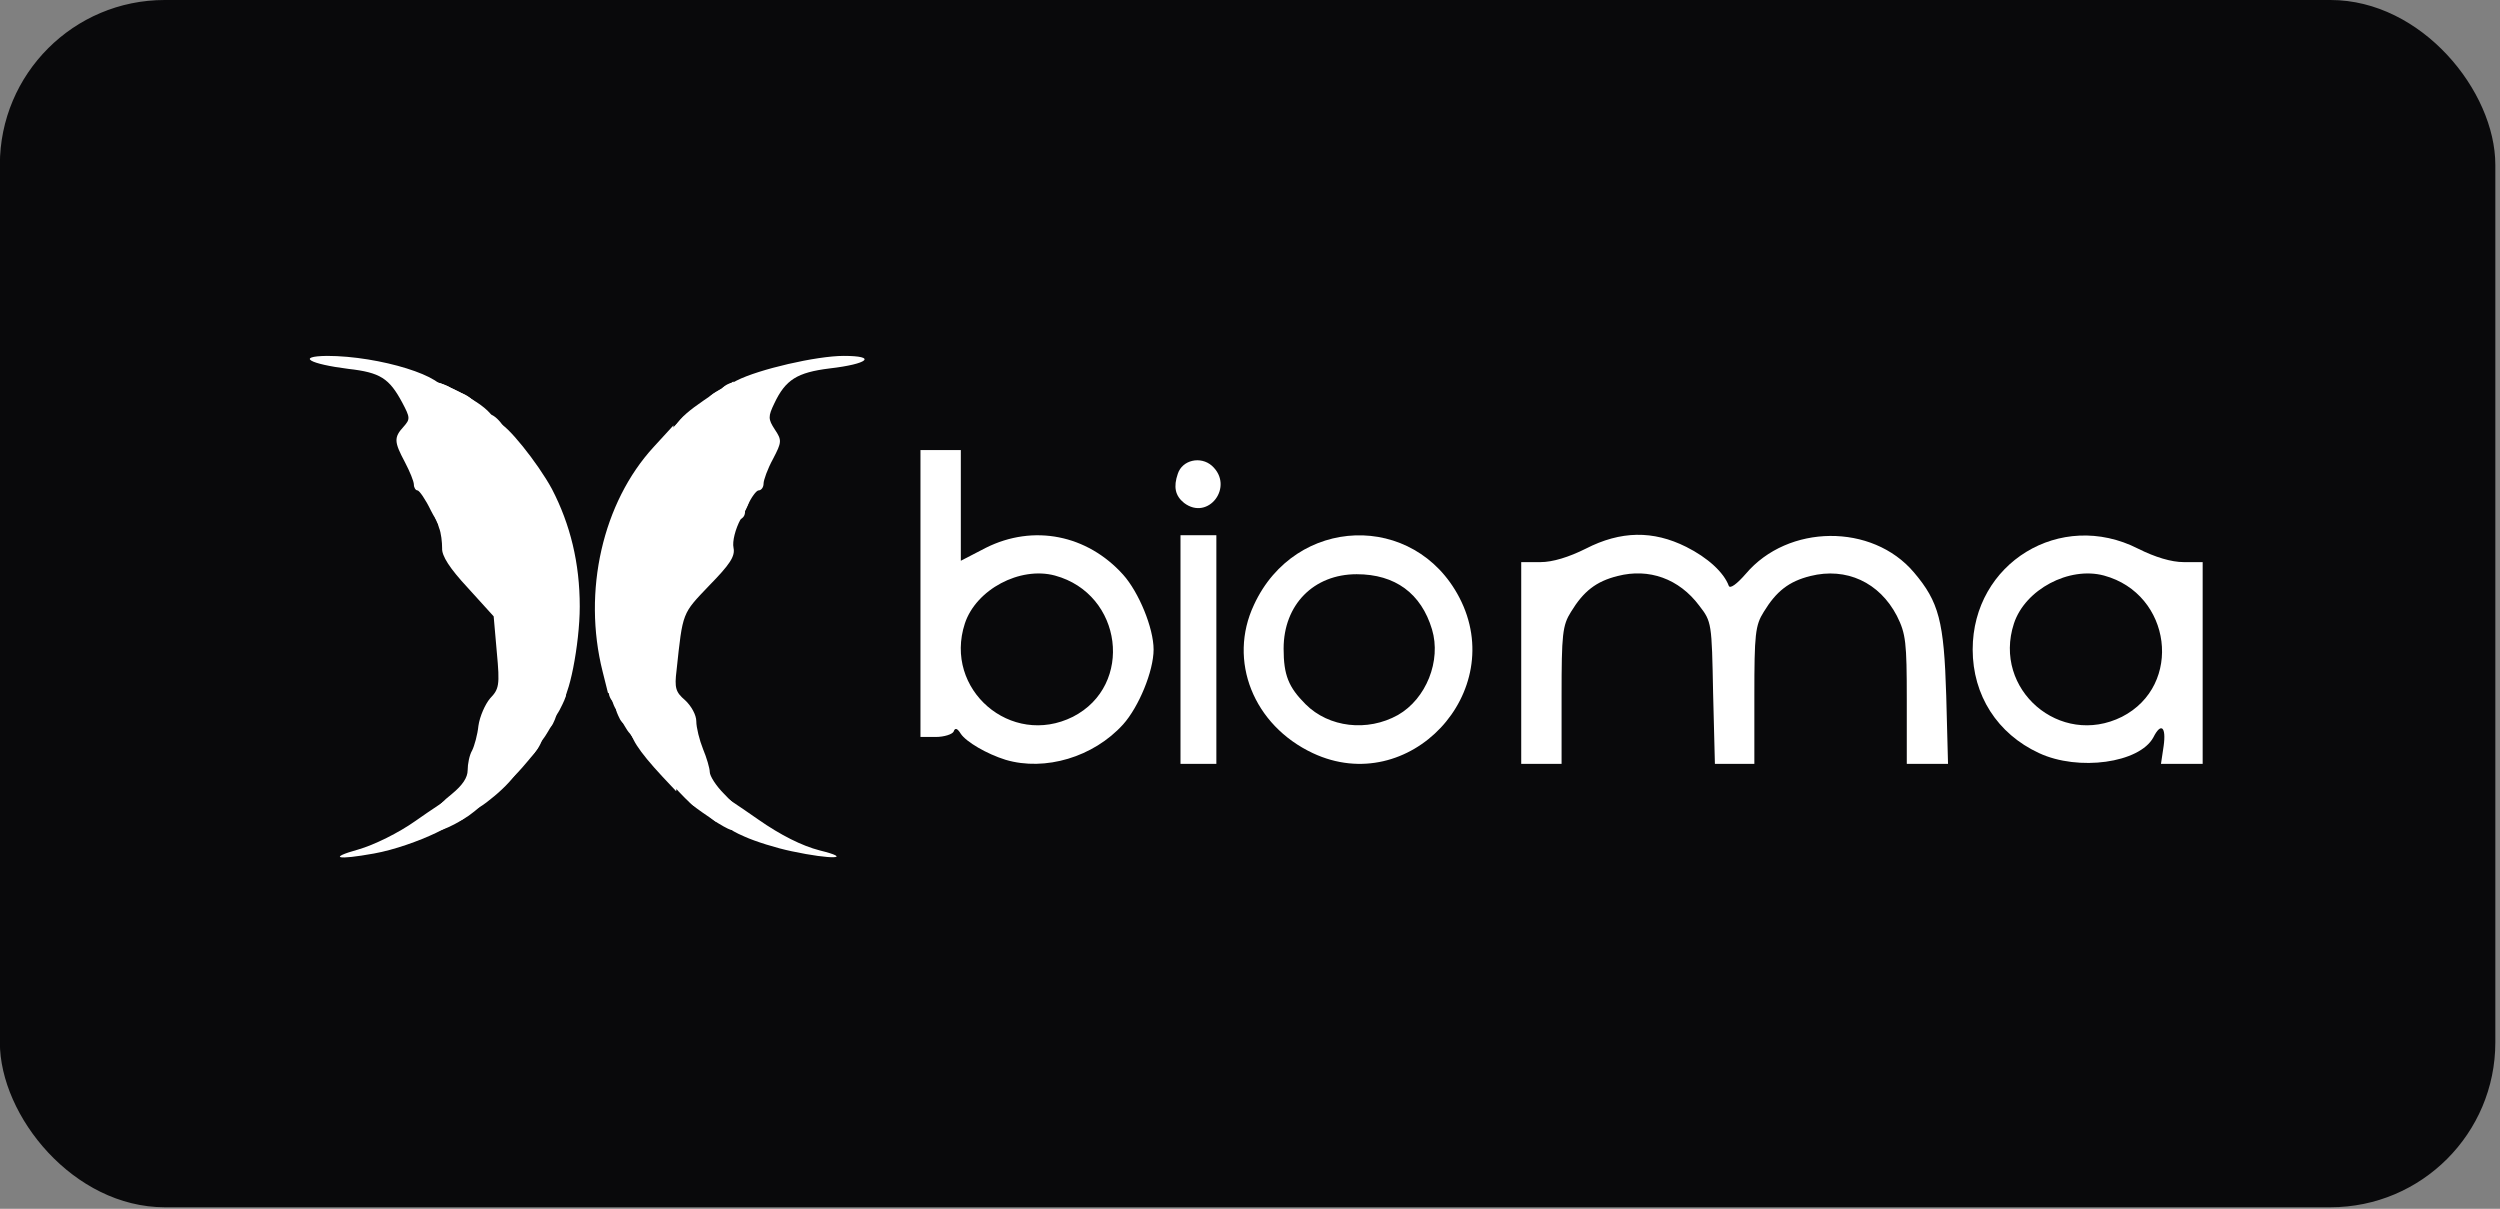 <svg width="182" height="88" viewBox="0 0 182 88" fill="none" xmlns="http://www.w3.org/2000/svg">
<rect x="0" y="0" width="182" height="88" fill="#808080" stroke="none"/>
<rect x="-0.01" width="181.67" height="87.888" rx="12" fill="#09090B"/>
<g clip-path="url(#clip0_151_278)">
<path d="M31.762 58.97C31.762 58.807 32.284 58.285 32.904 57.795C33.655 57.175 34.046 56.62 34.046 56.066C34.046 55.609 34.177 54.956 34.373 54.63C34.536 54.303 34.764 53.487 34.83 52.834C34.928 52.149 35.319 51.268 35.678 50.844C36.331 50.158 36.396 49.897 36.168 47.482L35.939 44.871L34.046 42.782C32.741 41.379 32.153 40.465 32.186 39.91C32.186 39.486 32.121 38.8 31.957 38.409C31.729 37.723 31.827 37.658 32.871 37.658C33.981 37.658 34.046 37.723 34.046 38.768C34.046 39.682 34.373 40.236 35.841 41.77C36.821 42.815 37.636 43.5 37.636 43.272C37.636 43.043 37.865 42.88 38.126 42.88C38.779 42.88 38.746 42.717 37.995 41.64C36.821 40.041 35.417 30.804 36.298 30.804C36.821 30.804 39.138 33.676 40.182 35.602C41.52 38.18 42.206 40.987 42.206 44.153C42.206 46.895 41.39 51.039 40.835 51.039C40.052 51.039 39.268 50.289 39.268 49.571C39.268 48.298 38.387 48.592 38.126 49.962C37.995 50.615 37.636 51.529 37.278 51.953C36.951 52.41 36.657 53.063 36.657 53.455C36.657 54.63 35.515 57.534 34.699 58.383C34.177 58.938 33.589 59.199 32.839 59.199C32.251 59.199 31.762 59.101 31.762 58.97Z" fill="white"/>
<path d="M50.463 58.253C50.136 57.894 49.582 56.393 49.223 54.891C48.831 53.227 48.374 52.019 48.015 51.758C47.689 51.53 47.428 51.04 47.428 50.681C47.428 50.094 47.264 50.061 45.828 50.257L44.262 50.453L43.87 48.886C42.401 43.044 43.87 36.582 47.591 32.535L49.027 30.968V32.437C49.027 33.253 48.896 34.558 48.7 35.374C48.472 36.19 48.341 38.214 48.374 39.878C48.407 42.326 48.309 42.881 47.917 42.881C47.558 42.881 47.428 43.24 47.493 44.447C47.526 45.622 47.558 45.753 47.656 44.904C47.754 44.186 48.341 43.24 49.582 41.934C50.561 40.89 51.344 39.715 51.344 39.323C51.344 38.964 51.605 38.05 51.899 37.332C52.421 36.19 52.617 36.027 53.531 36.027C54.804 36.027 54.804 36.125 53.922 37.789C53.531 38.507 53.302 39.421 53.4 39.878C53.531 40.498 53.139 41.086 51.638 42.62C49.647 44.709 49.712 44.513 49.255 48.788C49.092 50.094 49.19 50.387 49.875 50.975C50.332 51.399 50.691 52.052 50.691 52.509C50.691 52.966 50.92 53.88 51.181 54.532C51.442 55.153 51.67 55.936 51.67 56.197C51.67 56.491 52.127 57.209 52.715 57.796L53.759 58.873H52.389C51.475 58.873 50.855 58.677 50.463 58.253Z" fill="white"/>
<path d="M45.926 51.856C45.796 51.595 45.469 51.366 45.143 51.366C44.816 51.366 44.49 51.04 44.359 50.648C44.098 49.571 44.098 49.408 44.621 49.408C45.208 49.408 45.469 47.972 45.469 44.676C45.469 42.195 45.534 41.869 46.35 40.922C47.036 40.074 47.134 39.845 46.742 39.584C46.383 39.356 46.416 39.29 46.938 39.29C47.395 39.29 47.46 39.193 47.166 39.029C46.481 38.572 47.95 32.175 48.994 31.131L49.777 30.315L49.581 32.828C49.451 34.199 49.157 36.157 48.896 37.169C48.537 38.474 48.407 40.857 48.407 45.655V52.346H47.264C46.546 52.346 46.024 52.15 45.926 51.856ZM46.416 46.242C46.416 44.317 46.318 43.599 46.122 44.023C45.632 45.133 45.796 49.082 46.318 49.082C46.383 49.082 46.448 47.809 46.416 46.242Z" fill="white"/>
<path d="M37.081 51.464C36.233 51.301 36.135 51.04 36.722 50.453C36.951 50.224 37.049 49.278 36.983 47.874C36.918 46.634 36.853 44.708 36.853 43.533L36.82 41.412L38.06 41.314C39.627 41.183 40.541 42.163 40.574 43.958C40.574 45.263 39.823 45.687 39.496 44.512C39.17 43.24 38.615 43.86 38.615 45.492C38.615 46.732 38.746 47.123 39.105 47.123C39.366 47.123 39.594 46.895 39.594 46.634C39.594 45.851 40.541 46.079 40.737 46.895C40.867 47.287 40.769 48.037 40.606 48.527C40.312 49.245 40.345 49.473 40.737 49.604C40.998 49.734 41.226 50.093 41.226 50.42C41.226 51.432 39.366 51.921 37.081 51.464Z" fill="white"/>
<path d="M36.853 40.204C35.613 36.059 34.895 30.152 35.58 30.152C36.168 30.152 37.147 31.523 37.049 32.208C36.983 32.861 38.028 38.54 38.485 40.041C38.615 40.465 38.485 40.596 37.799 40.596C37.343 40.596 36.918 40.4 36.853 40.204Z" fill="white"/>
<path d="M32.414 29.989C32.414 28.814 32.512 28.52 33.002 28.52C34.046 28.52 35.025 29.466 35.025 30.511C35.025 31.392 34.96 31.457 33.72 31.457H32.414V29.989Z" fill="white"/>
<path d="M48.211 56.523C46.481 54.663 45.763 53.553 45.959 52.998C46.09 52.606 45.927 52.378 45.502 52.247C44.752 52.051 44.164 50.322 44.752 50.126C44.98 50.061 45.143 49.734 45.143 49.375C45.143 48.331 46.057 48.69 46.449 49.897C47.232 52.247 47.461 51.431 47.395 46.438L47.33 41.477L46.742 42.587C46.253 43.5 46.155 43.566 46.122 42.978C46.122 42.587 45.959 42.227 45.796 42.162C45.6 42.097 45.927 41.51 46.481 40.824C47.036 40.171 47.428 39.421 47.33 39.192C47.265 38.996 47.395 38.148 47.624 37.332C47.852 36.516 48.211 34.851 48.407 33.578C48.799 31.131 49.158 30.576 51.246 29.14C53.237 27.736 53.433 27.834 53.237 30.25C53.042 32.436 52.422 33.578 51.149 34.068C50.757 34.231 50.333 34.884 50.039 35.765C49.321 38.18 49.125 39.29 49.419 39.29C49.582 39.29 49.712 40.008 49.712 40.889C49.712 41.836 49.876 42.554 50.104 42.619C50.365 42.717 50.169 43.174 49.615 43.925C48.864 44.871 48.668 45.524 48.505 47.678C48.342 50.158 48.374 50.322 49.06 50.811C49.712 51.268 49.81 51.594 49.745 53.226C49.712 54.271 49.549 55.674 49.451 56.36L49.223 57.6L48.211 56.523Z" fill="white"/>
<path d="M36.429 56.752C36.2 56.49 36.005 56.131 36.005 55.935C36.005 55.772 35.841 55.609 35.646 55.609C35.026 55.609 35.613 51.986 36.396 50.909C36.951 50.126 37.082 49.506 37.049 47.907C36.984 45.524 36.69 44.675 35.646 43.533C34.993 42.848 34.895 42.423 34.96 40.987C35.026 39.78 35.189 39.29 35.548 39.29C36.135 39.29 36.135 38.833 35.548 37.724C35.287 37.234 34.993 36.288 34.862 35.602C34.666 34.623 34.471 34.395 33.85 34.395C33.263 34.395 33.035 34.133 32.773 33.187C32.382 31.784 32.316 30.674 32.61 29.238C32.806 28.259 32.839 28.226 33.687 28.683C35.841 29.858 36.364 30.543 36.462 32.469C36.592 35.243 37.636 38.964 38.681 40.302C39.17 40.955 39.595 41.901 39.595 42.391C39.595 43.305 39.595 43.305 38.942 42.717C38.518 42.326 38.159 42.228 37.963 42.423C37.8 42.587 37.604 44.447 37.571 46.536C37.473 50.257 37.506 50.355 38.191 50.485C38.714 50.583 38.975 50.42 39.105 50.028C39.236 49.669 39.529 49.408 39.823 49.408C40.117 49.408 40.248 49.604 40.117 49.898C39.986 50.224 40.15 50.387 40.574 50.387C41.357 50.387 41.357 50.485 40.737 51.693C40.443 52.248 40.019 52.672 39.758 52.672C39.366 52.672 39.105 53.39 39.203 54.336C39.236 54.434 38.681 55.12 38.028 55.87C37.016 57.013 36.755 57.143 36.429 56.752ZM34.046 29.988C34.046 29.727 33.916 29.499 33.72 29.499C33.557 29.499 33.394 29.727 33.394 29.988C33.394 30.25 33.557 30.478 33.72 30.478C33.916 30.478 34.046 30.25 34.046 29.988Z" fill="white"/>
<path d="M73.211 55.315C71.841 54.891 70.339 54.01 69.948 53.422C69.686 52.998 69.523 52.965 69.425 53.259C69.328 53.455 68.74 53.651 68.12 53.651H67.01V43.207V32.763H68.479H69.948V36.777V40.824L71.775 39.878C75.235 38.148 79.151 38.931 81.763 41.836C82.905 43.109 83.982 45.72 83.982 47.286C83.982 48.853 82.905 51.464 81.763 52.737C79.608 55.119 76.084 56.164 73.211 55.315ZM78.107 52.182C82.578 49.897 81.73 43.239 76.802 41.901C74.256 41.216 71.057 42.913 70.241 45.393C68.675 50.191 73.603 54.434 78.107 52.182Z" fill="white"/>
<path d="M85.94 47.286V38.964H87.246H88.551V47.286V55.609H87.246H85.94V47.286Z" fill="white"/>
<path d="M95.569 54.826C91.26 52.802 89.367 48.102 91.293 44.023C94.296 37.528 102.977 37.234 106.241 43.501C109.831 50.387 102.586 58.122 95.569 54.826ZM101.77 52.052C103.826 50.877 104.936 48.102 104.25 45.818C103.467 43.207 101.574 41.803 98.767 41.803C95.634 41.803 93.447 44.023 93.447 47.221C93.447 49.147 93.806 50.028 95.046 51.268C96.743 52.965 99.55 53.292 101.77 52.052Z" fill="white"/>
<path d="M110.745 48.265V40.922H112.149C113.03 40.922 114.205 40.563 115.445 39.943C117.991 38.637 120.341 38.604 122.756 39.812C124.322 40.595 125.497 41.672 125.856 42.651C125.954 42.88 126.444 42.521 127.097 41.77C130.165 38.148 136.3 38.082 139.336 41.672C141.163 43.827 141.522 45.23 141.686 50.648L141.816 55.609H140.315H138.814V50.941C138.814 46.764 138.748 46.144 138.095 44.838C136.823 42.39 134.407 41.281 131.796 41.934C130.23 42.325 129.316 43.043 128.402 44.544C127.782 45.524 127.717 46.176 127.717 50.648V55.609H126.281H124.845L124.714 50.452C124.616 45.36 124.616 45.263 123.702 44.088C122.234 42.129 120.047 41.346 117.762 41.934C116.196 42.325 115.282 43.043 114.368 44.544C113.748 45.524 113.683 46.176 113.683 50.648V55.609H112.214H110.745V48.265Z" fill="white"/>
<path d="M148.441 54.825C145.406 53.422 143.611 50.615 143.611 47.286C143.611 40.987 150.008 37.071 155.654 39.943C156.894 40.563 158.069 40.922 158.983 40.922H160.354V48.265V55.609H158.853H157.319L157.514 54.303C157.71 52.9 157.319 52.574 156.764 53.683C155.752 55.544 151.313 56.164 148.441 54.825ZM154.479 52.182C158.951 49.897 158.102 43.239 153.174 41.901C150.628 41.216 147.429 42.913 146.614 45.393C145.047 50.191 149.975 54.434 154.479 52.182Z" fill="white"/>
<path d="M86.201 36.614C85.548 36.091 85.418 35.439 85.744 34.492C86.071 33.48 87.409 33.187 88.225 33.905C89.889 35.406 87.964 37.952 86.201 36.614Z" fill="white"/>
<path d="M34.111 58.807C33.621 58.318 33.621 57.469 34.078 57.012C34.601 56.49 35.678 53.39 35.678 52.443C35.678 52.019 35.841 51.692 36.004 51.692C36.2 51.692 36.331 52.345 36.331 53.161C36.331 54.401 36.428 54.63 36.983 54.63C37.342 54.63 37.636 54.401 37.636 54.14C37.636 53.814 37.962 53.651 38.615 53.651C39.496 53.651 39.594 53.716 39.268 54.303C39.072 54.63 38.746 55.054 38.517 55.185C38.289 55.315 37.864 55.837 37.571 56.294C37.277 56.784 36.461 57.6 35.743 58.155C34.797 58.938 34.372 59.069 34.111 58.807Z" fill="white"/>
<path d="M49.418 57.633C48.765 56.947 47.852 55.87 47.329 55.283C46.513 54.271 46.481 54.141 47.003 53.945C47.395 53.814 47.721 53.945 47.95 54.369C48.439 55.283 48.733 54.728 48.733 52.77C48.733 51.464 48.863 51.04 49.222 51.04C49.647 51.04 49.843 51.366 49.777 52.019C49.712 52.705 51.017 56.752 51.474 57.274C51.931 57.829 51.964 57.992 51.54 58.383C50.887 59.069 50.756 59.036 49.418 57.633Z" fill="white"/>
<path d="M38.289 52.672C38.289 51.725 38.974 50.387 39.464 50.387C39.725 50.387 39.823 50.583 39.725 50.877C39.595 51.17 39.725 51.366 40.051 51.366C40.639 51.366 40.704 51.791 40.247 52.704C39.79 53.553 38.289 53.553 38.289 52.672Z" fill="white"/>
<path d="M45.143 52.378C44.718 51.529 44.718 51.366 45.306 51.366C45.567 51.366 45.795 51.138 45.795 50.877C45.795 50.224 46.644 50.257 46.905 50.909C47.003 51.203 47.101 51.791 47.101 52.215C47.101 52.835 46.938 52.998 46.285 52.998C45.828 52.998 45.338 52.737 45.143 52.378Z" fill="white"/>
<path d="M49.157 43.631C48.896 43.533 48.733 42.848 48.733 41.869C48.733 40.172 48.57 39.943 47.917 40.792C47.558 41.281 47.525 41.281 47.362 40.661C47.264 40.302 47.395 39.584 47.656 39.062C47.95 38.572 48.178 37.92 48.211 37.658C48.407 36.092 49.581 33.318 50.202 33.089C51.115 32.73 52.062 31.49 51.866 30.935C51.768 30.674 51.834 30.478 51.997 30.478C52.551 30.478 52.356 29.238 51.801 29.107C51.442 29.042 51.605 28.814 52.356 28.389L53.4 27.769L53.237 30.184C53.139 31.523 52.845 33.122 52.551 33.742C51.344 36.418 51.017 37.495 51.017 38.997C51.017 40.139 51.181 40.661 51.605 40.89C52.095 41.183 52.029 41.346 50.854 42.489C50.136 43.207 49.353 43.729 49.157 43.631Z" fill="white"/>
<path d="M34.797 42.717C33.85 41.967 33.785 41.771 33.752 39.78C33.752 38.605 33.459 36.679 33.067 35.505C32.218 32.73 32.218 31.457 33.034 31.457C33.459 31.457 33.687 31.751 33.818 32.437C33.981 33.187 34.176 33.383 34.731 33.318C35.352 33.252 35.515 33.514 35.841 34.721C36.069 35.537 36.624 37.006 37.081 37.952C37.571 38.899 37.962 40.041 37.962 40.498C37.962 41.314 37.93 41.314 37.375 40.824C36.298 39.845 35.939 40.139 36.069 41.901C36.102 42.815 36.102 43.533 36.004 43.533C35.906 43.533 35.384 43.174 34.797 42.717Z" fill="white"/>
<path d="M32.414 29.303C32.414 28.324 32.512 28.161 33.002 28.324C34.013 28.716 35.678 29.989 35.319 30.119C35.156 30.152 34.699 29.956 34.34 29.63C33.72 29.075 33.687 29.075 33.491 29.76C33.197 30.968 32.414 30.641 32.414 29.303Z" fill="white"/>
<path d="M32.578 59.232C32.447 58.808 32.806 58.253 33.72 57.306C34.601 56.425 34.993 56.197 34.862 56.621C34.732 56.98 34.83 57.502 35.058 57.796C35.417 58.22 35.352 58.416 34.536 59.069C33.361 60.015 32.839 60.048 32.578 59.232Z" fill="white"/>
<path d="M51.116 59.134C49.908 58.286 49.843 58.122 50.561 57.437C51.018 56.98 51.116 56.98 51.704 57.535C52.128 57.926 52.324 58.481 52.258 59.004L52.16 59.852L51.116 59.134Z" fill="white"/>
<path d="M37.898 53.487C38.42 52.051 38.975 51.04 39.236 51.04C39.497 51.04 39.595 51.268 39.497 51.692C39.399 52.117 39.497 52.345 39.791 52.345C40.378 52.345 40.378 52.508 39.693 53.585C39.073 54.499 38.485 55.087 37.571 55.609C37.114 55.903 37.147 55.544 37.898 53.487Z" fill="white"/>
<path d="M45.665 53.161C45.045 52.182 45.013 52.019 45.567 52.019C45.861 52.019 45.959 51.693 45.861 51.007C45.763 50.224 45.828 50.028 46.155 50.126C46.612 50.289 47.787 53.292 47.526 53.749C47.232 54.271 46.187 53.945 45.665 53.161Z" fill="white"/>
<path d="M33.72 41.608C32.969 40.628 32.773 40.106 32.937 39.486C33.034 39.029 33.002 38.638 32.871 38.638C32.708 38.638 32.545 37.103 32.48 35.211C32.414 32.045 32.447 31.784 33.034 31.784C33.459 31.784 33.654 32.012 33.654 32.567C33.654 32.991 33.883 34.068 34.177 34.982C34.601 36.19 34.927 36.679 35.417 36.745C36.364 36.875 38.713 40.269 38.55 41.281C38.452 41.999 38.289 41.869 36.853 40.008C35.972 38.899 35.188 38.05 35.091 38.115C35.025 38.213 34.927 39.29 34.927 40.563C34.895 41.836 34.83 42.88 34.797 42.88C34.764 42.88 34.307 42.293 33.72 41.608Z" fill="white"/>
<path d="M50.626 41.869C50.169 41.608 50.039 41.118 50.039 39.78C50.039 38.801 49.908 37.985 49.712 37.985C49.451 37.985 48.635 39.127 48.57 39.617C48.472 40.204 47.656 41.249 47.264 41.249C46.612 41.249 46.644 40.694 47.395 39.682C47.721 39.192 48.244 38.246 48.537 37.528C48.896 36.712 49.223 36.353 49.517 36.451C49.843 36.581 50.169 36.19 50.528 35.276C51.573 32.6 51.834 32.11 52.225 32.11C52.519 32.11 52.584 33.252 52.552 36.516C52.487 40.4 52.389 40.987 51.834 41.542C51.344 42.032 51.05 42.097 50.626 41.869Z" fill="white"/>
<path d="M31.958 30.086C31.729 29.205 31.697 27.867 31.925 27.867C31.99 27.867 32.414 28.03 32.806 28.226C33.459 28.487 33.557 28.748 33.459 29.695C33.296 31 32.284 31.261 31.958 30.086Z" fill="white"/>
<path d="M31.5 59.623C31.565 59.069 31.892 58.579 32.349 58.351C33.556 57.763 34.699 56.523 34.731 55.805C34.764 55.217 34.797 55.185 34.927 55.707C35.025 56.099 34.764 56.686 34.242 57.208C33.654 57.828 33.491 58.187 33.719 58.546C34.209 59.297 34.111 59.46 33.067 60.015C31.729 60.7 31.37 60.635 31.5 59.623Z" fill="white"/>
<path d="M52.258 59.917C51.605 59.526 51.344 59.102 51.344 58.449C51.344 57.633 51.442 57.568 52.094 57.763C53.237 58.09 53.628 58.547 53.628 59.558C53.628 60.636 53.498 60.668 52.258 59.917Z" fill="white"/>
<path d="M37.506 54.695C37.799 54.043 38.224 52.9 38.452 52.215C38.844 50.877 39.594 50.224 39.594 51.203C39.594 51.497 39.366 52.15 39.105 52.672C38.811 53.227 38.746 53.651 38.942 53.651C39.529 53.651 39.268 54.597 38.615 54.793C38.256 54.891 37.962 55.12 37.962 55.283C37.962 55.413 37.734 55.609 37.473 55.74C37.049 55.903 37.049 55.74 37.506 54.695Z" fill="white"/>
<path d="M46.416 54.108C45.796 53.455 45.73 53.227 46.089 53.031C46.318 52.867 46.416 52.574 46.318 52.378C46.187 52.182 46.318 52.019 46.579 52.019C46.873 52.019 47.101 52.084 47.101 52.15C47.101 52.215 47.33 52.77 47.591 53.422C47.982 54.369 47.982 54.597 47.623 54.728C47.362 54.826 46.84 54.532 46.416 54.108Z" fill="white"/>
<path d="M45.143 42.913C45.143 42.75 45.796 41.771 46.612 40.727C47.95 38.997 48.081 38.931 47.983 39.813C47.852 41.151 46.514 43.207 45.763 43.207C45.437 43.207 45.143 43.077 45.143 42.913Z" fill="white"/>
<path d="M37.93 41.313C36.069 38.637 36.755 37.952 38.746 40.498C39.627 41.607 39.823 42.097 39.529 42.293C38.909 42.684 38.844 42.652 37.93 41.313Z" fill="white"/>
<path d="M51.736 40.955C51.181 40.628 51.279 35.047 51.866 32.143C52.16 30.805 52.29 29.434 52.225 29.107C52.094 28.618 52.78 27.867 53.4 27.867C53.498 27.867 53.629 29.532 53.759 31.555C53.857 33.546 54.02 35.765 54.151 36.418C54.346 37.528 54.281 37.691 53.498 37.985C52.682 38.279 52.486 38.735 52.617 40.172C52.682 40.955 52.323 41.314 51.736 40.955Z" fill="white"/>
<path d="M32.969 40.694C32.838 40.465 32.806 39.91 32.936 39.453C33.099 38.833 33.002 38.638 32.61 38.638C31.598 38.638 31.206 36.777 31.239 32.11C31.272 29.695 31.337 27.704 31.435 27.736C32.251 27.9 33.099 28.291 32.936 28.422C32.871 28.52 32.936 28.977 33.099 29.434C33.818 31.327 33.687 41.869 32.969 40.694Z" fill="white"/>
<path d="M26.083 61.843C27.225 61.516 29.02 60.635 30.26 59.754C31.468 58.905 32.512 58.22 32.578 58.22C32.643 58.22 32.61 58.514 32.512 58.873C32.414 59.232 32.512 59.525 32.708 59.525C34.503 59.525 30.163 61.614 27.225 62.136C24.516 62.626 23.863 62.463 26.083 61.843Z" fill="white"/>
<path d="M57.643 61.973C56.533 61.745 54.967 61.255 54.184 60.896C52.911 60.341 52.715 60.113 52.584 59.068C52.519 58.416 52.519 57.893 52.552 57.893C52.617 57.893 53.792 58.677 55.195 59.656C56.827 60.798 58.394 61.581 59.667 61.908C62.18 62.528 60.548 62.593 57.643 61.973Z" fill="white"/>
<path d="M47.493 55.185C46.906 54.597 46.449 53.781 46.449 53.39C46.449 52.998 46.155 51.921 45.829 50.974C44.915 48.461 44.392 45.654 44.654 44.414C44.947 43.043 46.318 40.922 46.938 40.922C47.558 40.922 47.558 40.889 46.612 42.946C46.122 43.99 45.796 45.263 45.796 46.177C45.796 47.645 47.134 52.574 48.211 55.054C48.505 55.707 48.701 56.262 48.635 56.262C48.57 56.262 48.081 55.772 47.493 55.185Z" fill="white"/>
<path d="M37.473 54.793C39.66 49.701 40.215 45.23 38.975 42.88C38.126 41.248 38.126 40.922 38.909 41.15C39.823 41.379 40.9 43.827 40.9 45.719C40.9 47.351 39.529 52.084 38.811 52.965C38.616 53.226 38.485 53.651 38.55 53.977C38.583 54.271 38.257 54.858 37.767 55.282L36.919 56.098L37.473 54.793Z" fill="white"/>
<path d="M31.37 37.169C30.978 36.353 30.521 35.7 30.391 35.7C30.26 35.7 30.13 35.504 30.13 35.276C30.13 35.047 29.836 34.329 29.477 33.644C28.694 32.175 28.661 31.849 29.379 31.066C29.869 30.511 29.869 30.413 29.281 29.303C28.335 27.541 27.682 27.116 25.365 26.855C22.525 26.496 21.546 25.941 23.798 25.909C27.617 25.909 32.61 27.443 32.316 28.585C32.186 28.977 32.316 29.173 32.675 29.173C33.067 29.173 33.132 29.27 32.839 29.434C32.251 29.793 32.186 37.462 32.741 38.148C33.067 38.54 33.034 38.638 32.61 38.638C32.316 38.638 31.794 38.017 31.37 37.169Z" fill="white"/>
<path d="M53.303 37.495C53.629 37.103 53.596 36.973 53.205 36.81C52.813 36.679 52.715 35.863 52.682 32.436L52.617 28.226L53.629 27.704C55.228 26.888 59.438 25.909 61.429 25.909C63.877 25.909 63.224 26.496 60.385 26.823C58.035 27.116 57.187 27.639 56.37 29.368C55.914 30.315 55.914 30.511 56.403 31.261C56.925 32.045 56.925 32.175 56.273 33.415C55.881 34.133 55.587 34.949 55.587 35.211C55.587 35.472 55.424 35.7 55.228 35.7C55.065 35.7 54.673 36.222 54.412 36.842C54.151 37.462 53.727 37.985 53.433 37.985C53.009 37.985 52.976 37.887 53.303 37.495Z" fill="white"/>
</g>
<defs>
<clipPath id="clip0_151_278">
<rect width="138.71" height="37.207" fill="white" transform="translate(21.97 25.582)"/>
</clipPath>
</defs>
</svg>
